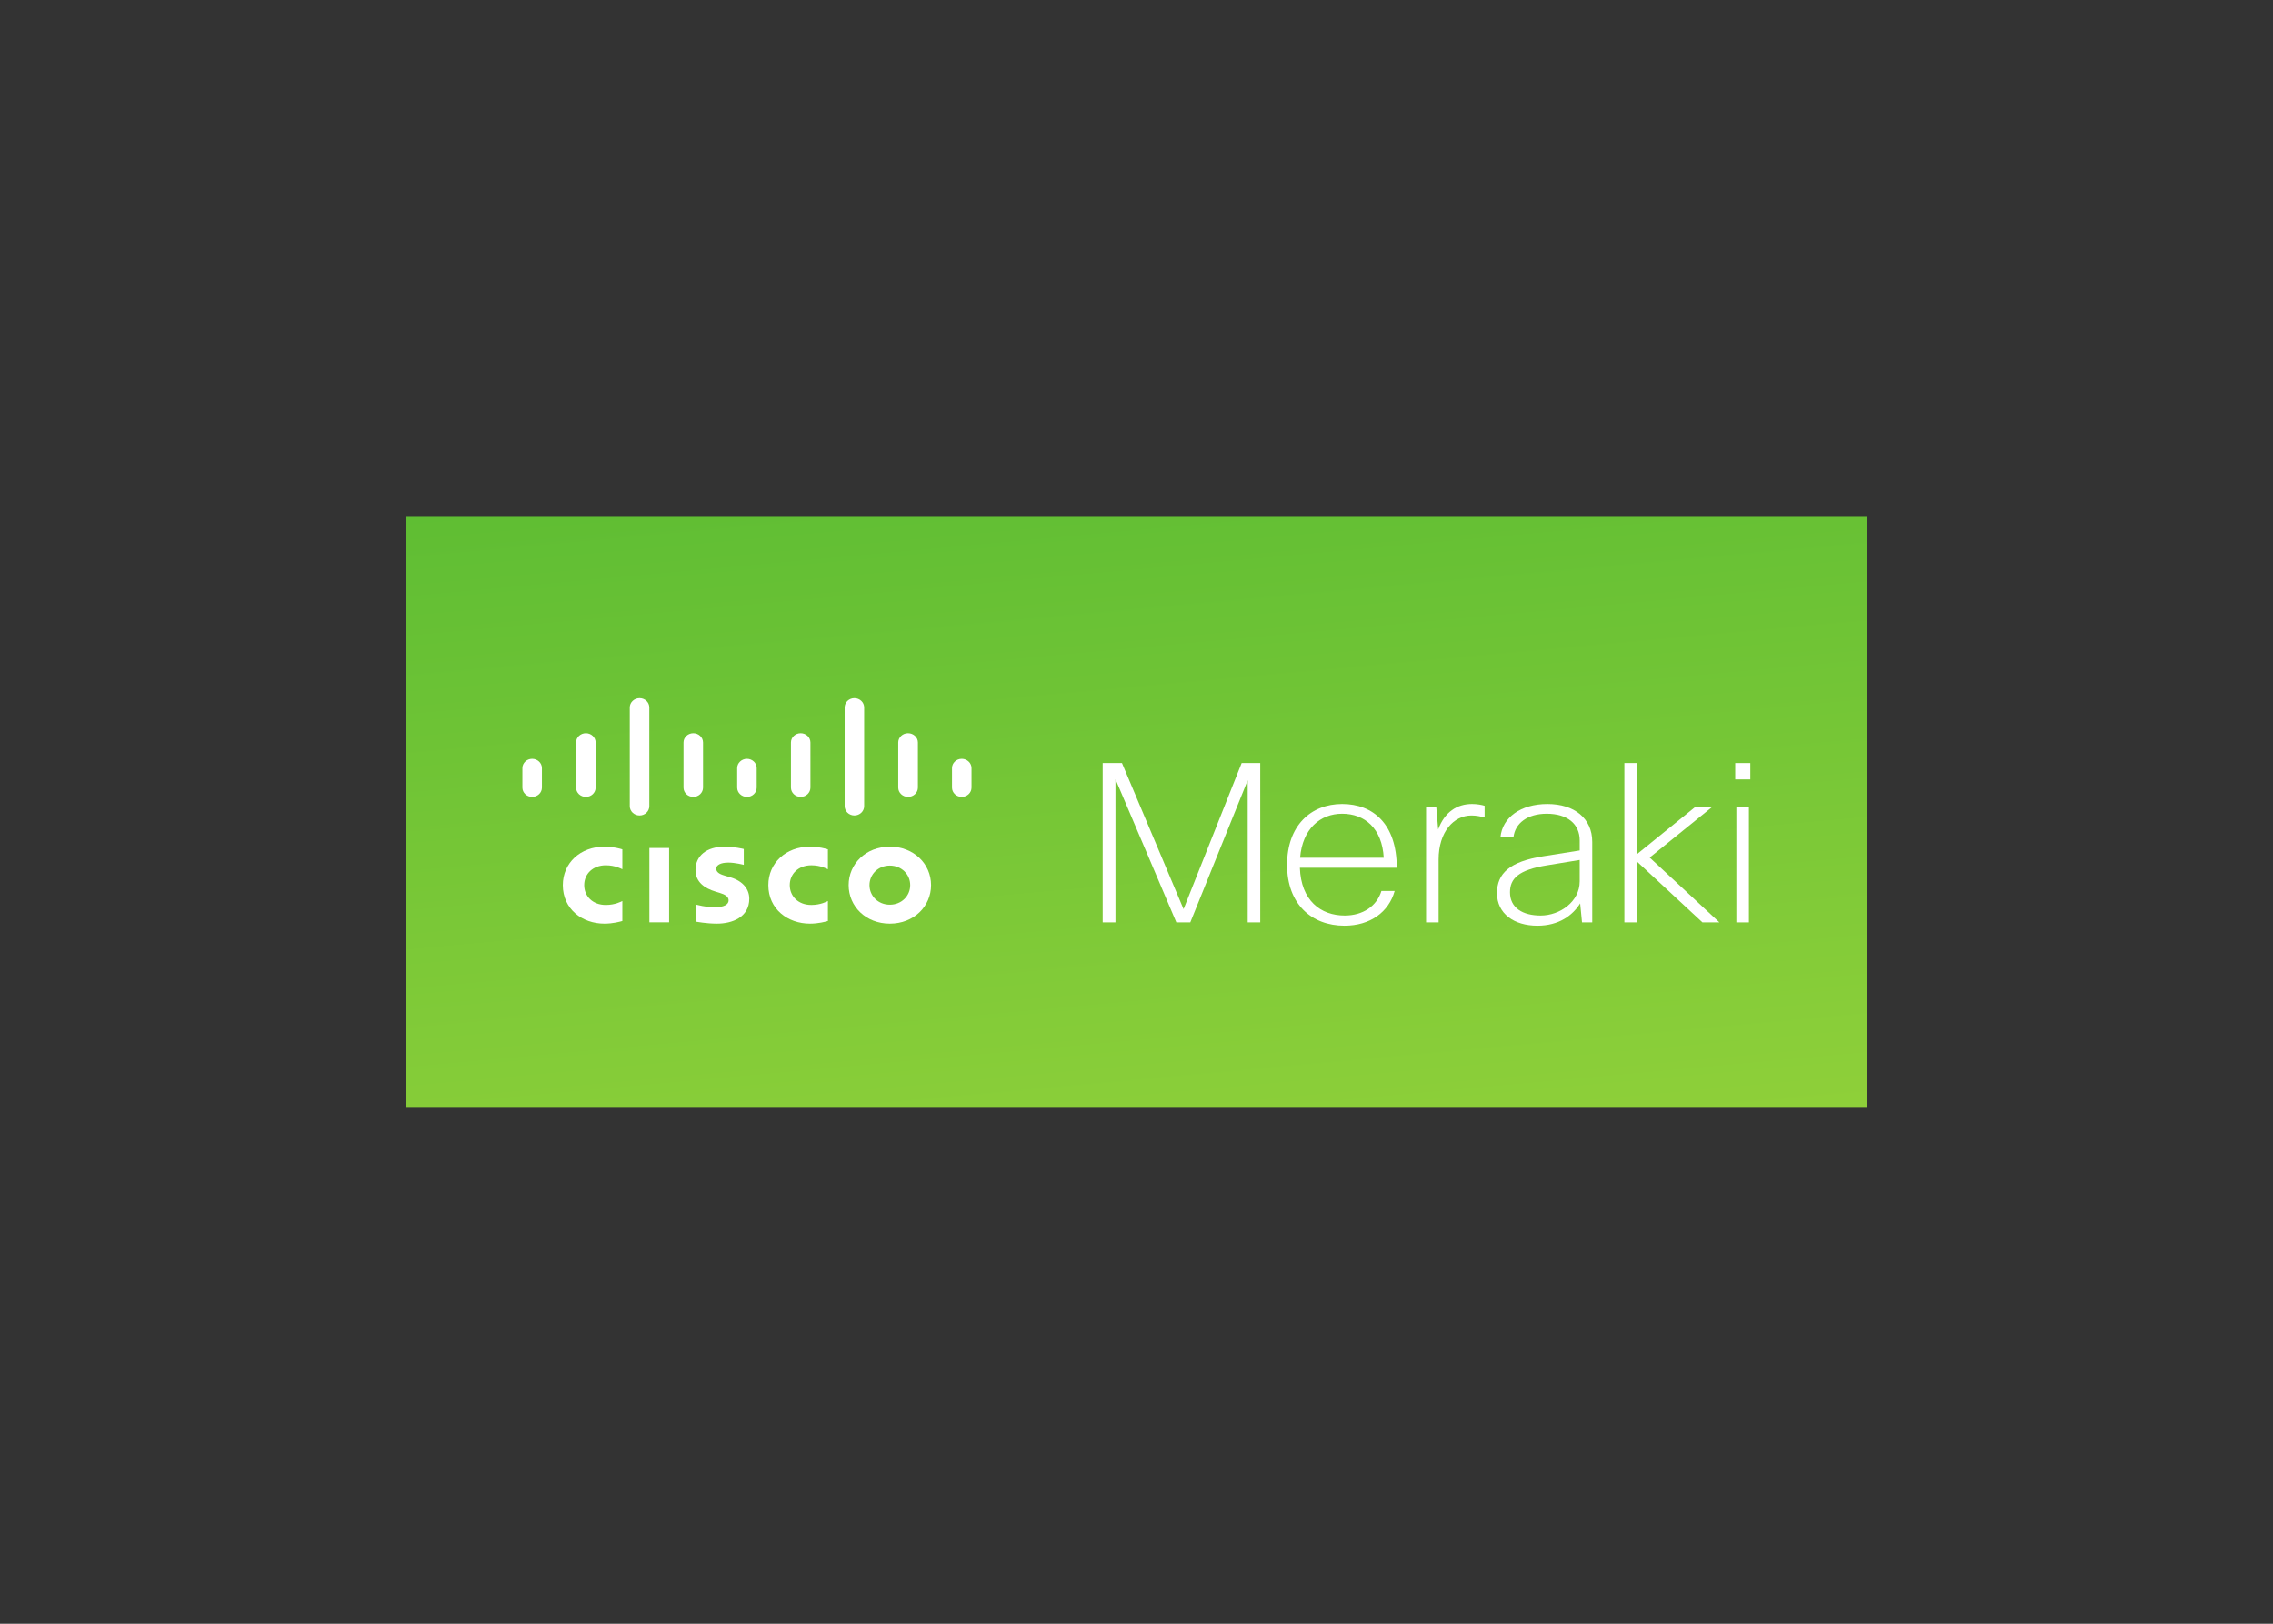 <svg clip-rule="evenodd" fill-rule="evenodd" stroke-linejoin="round" stroke-miterlimit="2" viewBox="0 0 560 400" xmlns="http://www.w3.org/2000/svg" xmlns:xlink="http://www.w3.org/1999/xlink"><rect x="0" y="0" width="560" height="400" fill="#333333" stroke="none"/><linearGradient id="a" gradientTransform="matrix(-11.427 130.62 -130.62 -11.427 289.28 -35.336)" gradientUnits="userSpaceOnUse" x1="0" x2="1" y1="0" y2="0"><stop offset="0" stop-color="#a1d73c"/><stop offset=".16" stop-color="#a1d73c"/><stop offset="1" stop-color="#56ba32"/></linearGradient><g fill-rule="nonzero" transform="matrix(2.517 0 0 -2.517 100 272.692)"><path d="m0 0h143v57.75h-143z" fill="url(#a)"/><g fill="#fff"><path d="m0 0c-.082.036-.702.388-1.623.388-1.247 0-2.111-.826-2.111-1.941 0-1.083.826-1.942 2.111-1.942.907 0 1.538.341 1.623.386v-1.956c-.243-.064-.903-.258-1.758-.258-2.172 0-4.073 1.422-4.073 3.77 0 2.172 1.722 3.765 4.073 3.765.903 0 1.573-.21 1.758-.262z" transform="translate(41.309 23.263)"/><path d="m0 0c-.078.036-.697.388-1.619.388-1.25 0-2.114-.826-2.114-1.941 0-1.083.825-1.942 2.114-1.942.906 0 1.537.341 1.619.386v-1.956c-.24-.064-.899-.258-1.761-.258-2.167 0-4.065 1.422-4.065 3.77 0 2.172 1.72 3.765 4.065 3.765.913 0 1.578-.21 1.761-.262z" transform="translate(21.186 23.263)"/><path d="m0 0c-1.143 0-1.991-.856-1.991-1.912 0-1.061.848-1.916 1.991-1.916 1.144 0 1.995.855 1.995 1.916 0 1.056-.851 1.912-1.995 1.912m4.036-1.912c0-2.082-1.686-3.77-4.036-3.77-2.348 0-4.031 1.688-4.031 3.77 0 2.077 1.683 3.765 4.031 3.765 2.35 0 4.036-1.688 4.036-3.765" transform="translate(47.37 23.622)"/><path d="m0 0c-.026.008-.839.221-1.506.221-.772 0-1.192-.245-1.192-.598 0-.442.565-.595.881-.693l.535-.158c1.25-.38 1.821-1.197 1.821-2.083 0-1.828-1.689-2.442-3.163-2.442-1.027 0-1.982.181-2.081.198v1.675c.171-.04.978-.271 1.82-.271.957 0 1.401.267 1.401.683 0 .367-.381.577-.862.722-.116.036-.289.089-.413.126-1.072.324-1.966.925-1.966 2.127 0 1.364 1.069 2.275 2.848 2.275.937 0 1.821-.214 1.877-.229z" transform="translate(33.073 23.693)"/><path d="m0 0c0 .5-.428.908-.958.908-.522 0-.954-.408-.954-.908v-1.909c0-.504.432-.911.954-.911.53 0 .958.407.958.911z" transform="translate(13.314 33.165)"/><path d="m0 0c0 .5-.428.906-.954.906-.53 0-.96-.406-.96-.906v-4.416c0-.505.43-.911.96-.911.526 0 .954.406.954.911z" transform="translate(18.571 35.673)"/><path d="m0 0c0 .504-.426.91-.955.91-.526 0-.958-.406-.958-.91v-9.661c0-.503.432-.912.958-.912.529 0 .955.409.955.912z" transform="translate(23.827 39.101)"/><path d="m0 0c0 .5-.428.906-.953.906-.53 0-.958-.406-.958-.906v-4.416c0-.505.428-.911.958-.911.525 0 .953.406.953.911z" transform="translate(29.085 35.673)"/><path d="m0 0c0 .5-.425.908-.951.908-.528 0-.958-.408-.958-.908v-1.909c0-.504.43-.911.958-.911.526 0 .951.407.951.911z" transform="translate(34.337 33.165)"/><path d="m0 0c0 .5-.427.906-.955.906-.526 0-.953-.406-.953-.906v-4.416c0-.505.427-.911.953-.911.528 0 .955.406.955.911z" transform="translate(39.598 35.673)"/><path d="m0 0c0 .504-.424.91-.956.91-.522 0-.953-.406-.953-.91v-9.661c0-.503.431-.912.953-.912.532 0 .956.409.956.912z" transform="translate(44.856 39.101)"/><path d="m0 0c0 .5-.43.906-.97.906-.523 0-.954-.406-.954-.906v-4.416c0-.505.431-.911.954-.911.54 0 .97.406.97.911z" transform="translate(50.118 35.673)"/><path d="m0 0c0 .5-.43.908-.956.908-.528 0-.954-.408-.954-.908v-1.909c0-.504.426-.911.954-.911.526 0 .956.407.956.911z" transform="translate(55.366 33.165)"/><path d="m23.834 18.069h1.931v7.276h-1.931z"/><path d="m0 0-5.959 14.016v-14.016h-1.251v15.597h1.888l6.027-14.298 5.686 14.298h1.82v-15.597h-1.228v13.908l-5.619-13.908z" transform="translate(75.414 18.062)"/><path d="m0 0c-.569-2.059-2.389-3.4-4.914-3.4-3.206 0-5.618 2.099-5.618 5.956 0 3.856 2.342 5.956 5.391 5.956 3.026 0 5.346-1.949 5.346-6.239h-9.485c.114-3.204 2.023-4.678 4.389-4.678 1.775 0 3.139.912 3.594 2.405zm-9.257 3.25h8.187c-.158 2.882-1.865 4.309-4.071 4.309-2.16 0-3.889-1.492-4.116-4.309" transform="translate(96.783 21.139)"/><path d="m0 0v11.265h1.001l.183-2.167c.636 1.711 1.841 2.491 3.32 2.491.477 0 .954-.086 1.228-.174v-1.148c-.41.11-.819.197-1.296.197-1.729 0-3.208-1.605-3.208-4.311v-6.153z" transform="translate(99.857 18.062)"/><path d="m0 0c.181 1.926 1.979 3.248 4.595 3.248 2.639 0 4.389-1.407 4.389-3.704v-7.885h-1.001l-.181 1.862c-.729-1.167-2.07-2.185-4.185-2.185-2.298 0-3.958 1.189-3.958 3.182 0 1.928 1.228 3.098 4.548 3.618l3.549.563v.975c0 1.625-1.205 2.621-3.229 2.621-1.888 0-3.095-.929-3.254-2.295zm7.756-4.333v2.102l-3.184-.52c-2.822-.455-3.64-1.3-3.64-2.645 0-1.515 1.228-2.273 3.003-2.273 1.888 0 3.821 1.364 3.821 3.336" transform="translate(107.14 26.403)"/><path d="m0 0v15.597h1.228v-8.923l5.664 4.591h1.661l-6.075-4.919 6.824-6.346h-1.659l-6.415 5.957v-5.957z" transform="translate(119.27 18.062)"/><path d="m130.12 33.659h1.479v-1.602h-1.479zm.112-4.332h1.228v-11.265h-1.228z"/></g></g></svg>